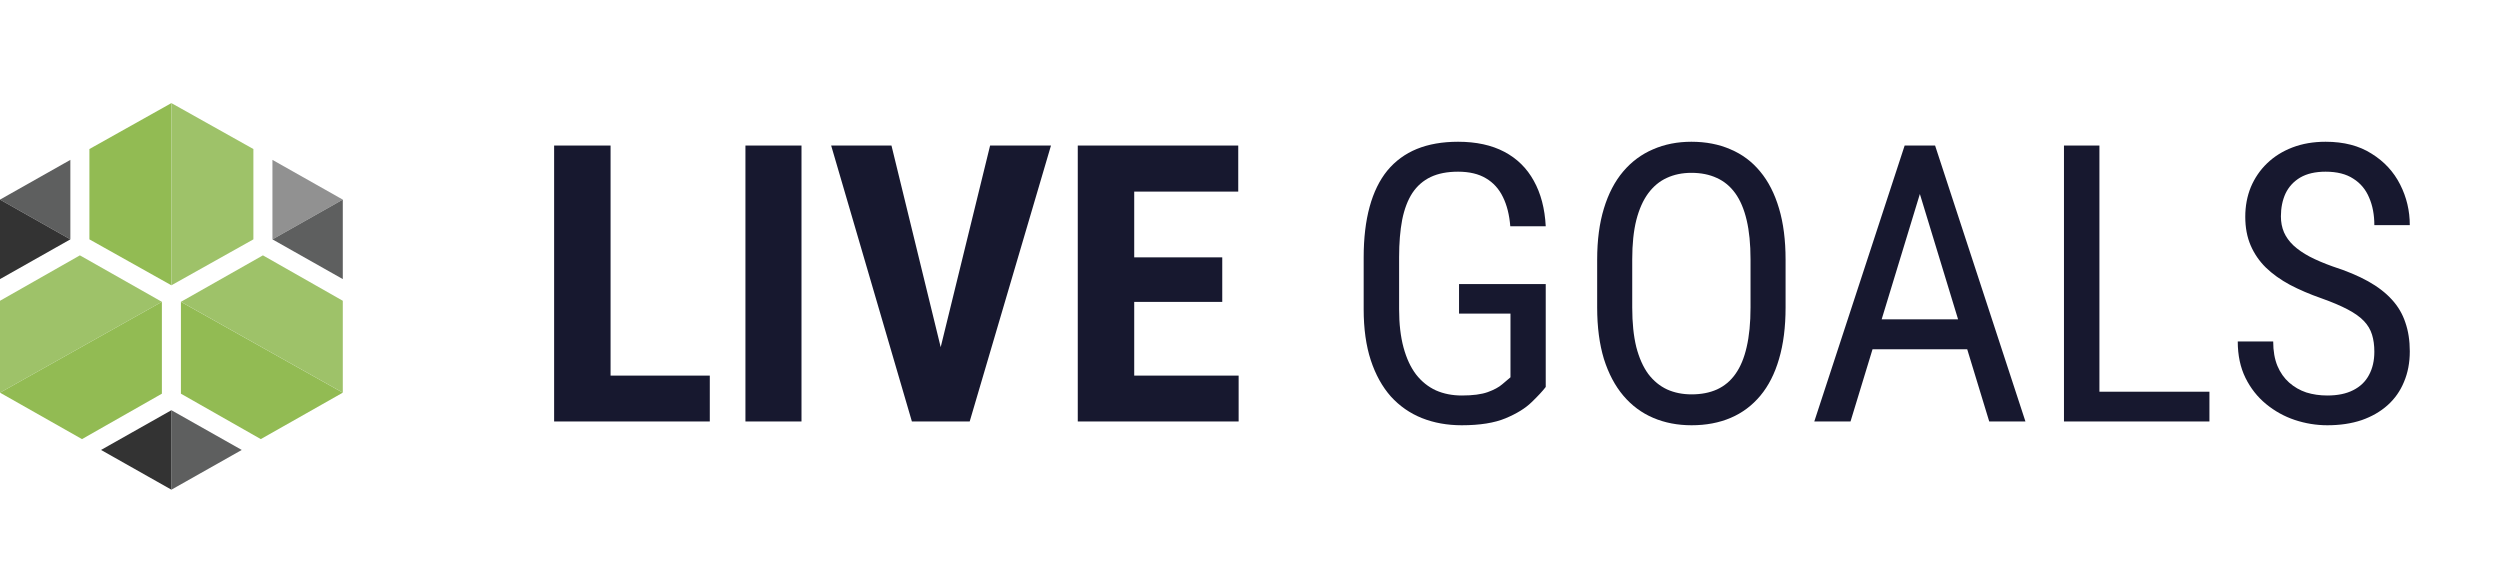 <svg width="194" height="45" viewBox="0 0 194 45" fill="none" xmlns="http://www.w3.org/2000/svg">
<path d="M21.141 18.574L26.601 15.49L21.141 12.406V18.574Z" fill="#919191"/>
<path d="M26.601 21.658V15.49L21.141 18.574L26.601 21.658Z" fill="#5E5F5F"/>
<path d="M13.3 31.832V38L18.76 34.916L13.3 31.832Z" fill="#5E5F5F"/>
<path d="M7.841 34.916L13.301 38V31.832L7.841 34.916Z" fill="#333333"/>
<path d="M6.199 19.816L0 23.34V30.47L12.562 23.421L6.199 19.816Z" fill="#9EC269"/>
<path d="M12.562 23.421L0 30.47L6.363 34.075L12.562 30.55V23.421Z" fill="#92BB53"/>
<path d="M14.039 23.421V30.55L20.238 34.075L26.601 30.47L14.039 23.421Z" fill="#92BB53"/>
<path d="M14.039 23.421L26.601 30.47V23.34L20.402 19.816L14.039 23.421Z" fill="#9EC269"/>
<path d="M6.938 18.574L13.3 22.139V8L6.938 11.565V18.574Z" fill="#92BB53"/>
<path d="M19.663 18.574V11.565L13.3 8V22.139L19.663 18.574Z" fill="#9EC269"/>
<path d="M5.46 18.574V12.406L0 15.49L5.46 18.574Z" fill="#5E5F5F"/>
<path d="M0 21.658L5.46 18.574L0 15.49V21.658Z" fill="#333333"/>
<path d="M55.08 29.147V32.706H46.035V29.147H55.08ZM47.38 11.294V32.706H43V11.294H47.38Z" fill="#17182F"/>
<path d="M62.196 11.294V32.706H57.846V11.294H62.196Z" fill="#17182F"/>
<path d="M72.706 28.132L76.832 11.294H81.556L75.248 32.706H72.063L72.706 28.132ZM69.178 11.294L73.289 28.132L73.962 32.706H70.763L64.498 11.294H69.178Z" fill="#17182F"/>
<path d="M96.118 29.147V32.706H86.654V29.147H96.118ZM88.015 11.294V32.706H83.635V11.294H88.015ZM94.847 19.971V23.427H86.654V19.971H94.847ZM96.088 11.294V14.868H86.654V11.294H96.088Z" fill="#17182F"/>
<path d="M119.949 22.044V30.029C119.709 30.343 119.346 30.735 118.857 31.206C118.379 31.677 117.706 32.093 116.839 32.456C115.972 32.819 114.836 33 113.43 33C112.304 33 111.272 32.814 110.336 32.441C109.409 32.069 108.606 31.51 107.929 30.765C107.261 30.01 106.743 29.073 106.374 27.956C106.005 26.828 105.821 25.51 105.821 24V19.985C105.821 18.485 105.975 17.172 106.284 16.044C106.593 14.917 107.051 13.98 107.659 13.235C108.277 12.49 109.04 11.931 109.947 11.559C110.864 11.186 111.93 11 113.146 11C114.551 11 115.748 11.26 116.734 11.779C117.721 12.299 118.483 13.049 119.022 14.029C119.57 15.01 119.879 16.186 119.949 17.559H117.198C117.128 16.677 116.939 15.922 116.63 15.294C116.321 14.657 115.882 14.172 115.314 13.838C114.746 13.495 114.023 13.323 113.146 13.323C112.309 13.323 111.601 13.461 111.023 13.735C110.445 14.01 109.972 14.422 109.603 14.971C109.244 15.52 108.98 16.211 108.811 17.044C108.651 17.878 108.571 18.848 108.571 19.956V24C108.571 25.137 108.686 26.128 108.915 26.971C109.145 27.814 109.468 28.51 109.887 29.059C110.316 29.608 110.829 30.02 111.427 30.294C112.025 30.559 112.698 30.691 113.445 30.691C114.292 30.691 114.96 30.603 115.449 30.427C115.937 30.25 116.311 30.049 116.57 29.823C116.839 29.598 117.053 29.417 117.213 29.279V24.338H113.221V22.044H119.949Z" fill="#17182F"/>
<path d="M138.561 20.147V23.868C138.561 25.378 138.392 26.706 138.053 27.853C137.724 28.99 137.241 29.941 136.603 30.706C135.965 31.471 135.198 32.044 134.301 32.426C133.404 32.809 132.392 33 131.266 33C130.179 33 129.188 32.809 128.291 32.426C127.394 32.044 126.621 31.471 125.973 30.706C125.326 29.941 124.822 28.99 124.463 27.853C124.115 26.706 123.94 25.378 123.94 23.868V20.147C123.94 18.637 124.115 17.314 124.463 16.177C124.812 15.029 125.311 14.073 125.958 13.309C126.606 12.544 127.379 11.971 128.276 11.588C129.173 11.196 130.164 11 131.251 11C132.377 11 133.389 11.196 134.286 11.588C135.193 11.971 135.96 12.544 136.588 13.309C137.226 14.073 137.714 15.029 138.053 16.177C138.392 17.314 138.561 18.637 138.561 20.147ZM135.841 23.868V20.118C135.841 18.941 135.741 17.931 135.542 17.088C135.342 16.235 135.048 15.539 134.659 15C134.271 14.461 133.792 14.064 133.224 13.809C132.656 13.544 131.998 13.412 131.251 13.412C130.543 13.412 129.905 13.544 129.337 13.809C128.779 14.064 128.301 14.461 127.902 15C127.503 15.539 127.194 16.235 126.975 17.088C126.766 17.931 126.661 18.941 126.661 20.118V23.868C126.661 25.054 126.766 26.073 126.975 26.927C127.194 27.77 127.503 28.466 127.902 29.015C128.311 29.554 128.799 29.956 129.367 30.221C129.935 30.476 130.568 30.603 131.266 30.603C132.013 30.603 132.671 30.476 133.239 30.221C133.817 29.956 134.296 29.554 134.674 29.015C135.063 28.466 135.352 27.77 135.542 26.927C135.741 26.073 135.841 25.054 135.841 23.868Z" fill="#17182F"/>
<path d="M149.55 13.191L143.6 32.706H140.789L147.801 11.294H149.565L149.55 13.191ZM154.364 32.706L148.414 13.191L148.384 11.294H150.163L157.174 32.706H154.364ZM154.364 24.779V27.103H143.869V24.779H154.364Z" fill="#17182F"/>
<path d="M171.452 30.397V32.706H162.422V30.397H171.452ZM162.915 11.294V32.706H160.164V11.294H162.915Z" fill="#17182F"/>
<path d="M184.249 27.294C184.249 26.794 184.189 26.353 184.07 25.971C183.95 25.578 183.741 25.226 183.442 24.912C183.143 24.598 182.724 24.299 182.186 24.015C181.648 23.73 180.965 23.441 180.138 23.147C179.241 22.833 178.429 22.485 177.701 22.103C176.973 21.711 176.35 21.265 175.832 20.765C175.324 20.265 174.93 19.691 174.651 19.044C174.372 18.397 174.233 17.657 174.233 16.823C174.233 15.99 174.377 15.221 174.666 14.515C174.965 13.809 175.384 13.196 175.922 12.677C176.47 12.147 177.128 11.735 177.895 11.441C178.663 11.147 179.52 11 180.467 11C181.882 11 183.073 11.309 184.04 11.927C185.017 12.534 185.754 13.333 186.253 14.323C186.751 15.304 187 16.353 187 17.471H184.249C184.249 16.667 184.115 15.956 183.846 15.338C183.586 14.711 183.178 14.221 182.62 13.868C182.071 13.505 181.354 13.323 180.467 13.323C179.669 13.323 179.012 13.476 178.493 13.779C177.985 14.083 177.606 14.495 177.357 15.015C177.118 15.534 176.998 16.128 176.998 16.794C176.998 17.245 177.078 17.657 177.238 18.029C177.397 18.392 177.641 18.73 177.97 19.044C178.309 19.358 178.728 19.647 179.226 19.912C179.734 20.177 180.332 20.431 181.02 20.677C182.086 21.02 182.998 21.402 183.756 21.823C184.513 22.245 185.131 22.721 185.61 23.25C186.088 23.77 186.437 24.363 186.656 25.029C186.885 25.686 187 26.431 187 27.265C187 28.137 186.85 28.927 186.551 29.632C186.262 30.338 185.839 30.941 185.281 31.441C184.723 31.941 184.05 32.328 183.262 32.603C182.475 32.868 181.588 33 180.601 33C179.744 33 178.902 32.863 178.075 32.588C177.257 32.314 176.515 31.902 175.847 31.353C175.179 30.804 174.646 30.128 174.248 29.323C173.849 28.51 173.65 27.569 173.65 26.5H176.4C176.4 27.235 176.51 27.868 176.729 28.397C176.949 28.917 177.252 29.348 177.641 29.691C178.03 30.034 178.473 30.289 178.972 30.456C179.48 30.613 180.023 30.691 180.601 30.691C181.399 30.691 182.066 30.554 182.605 30.279C183.153 30.005 183.561 29.613 183.831 29.103C184.11 28.593 184.249 27.99 184.249 27.294Z" fill="#17182F"/>
</svg>
